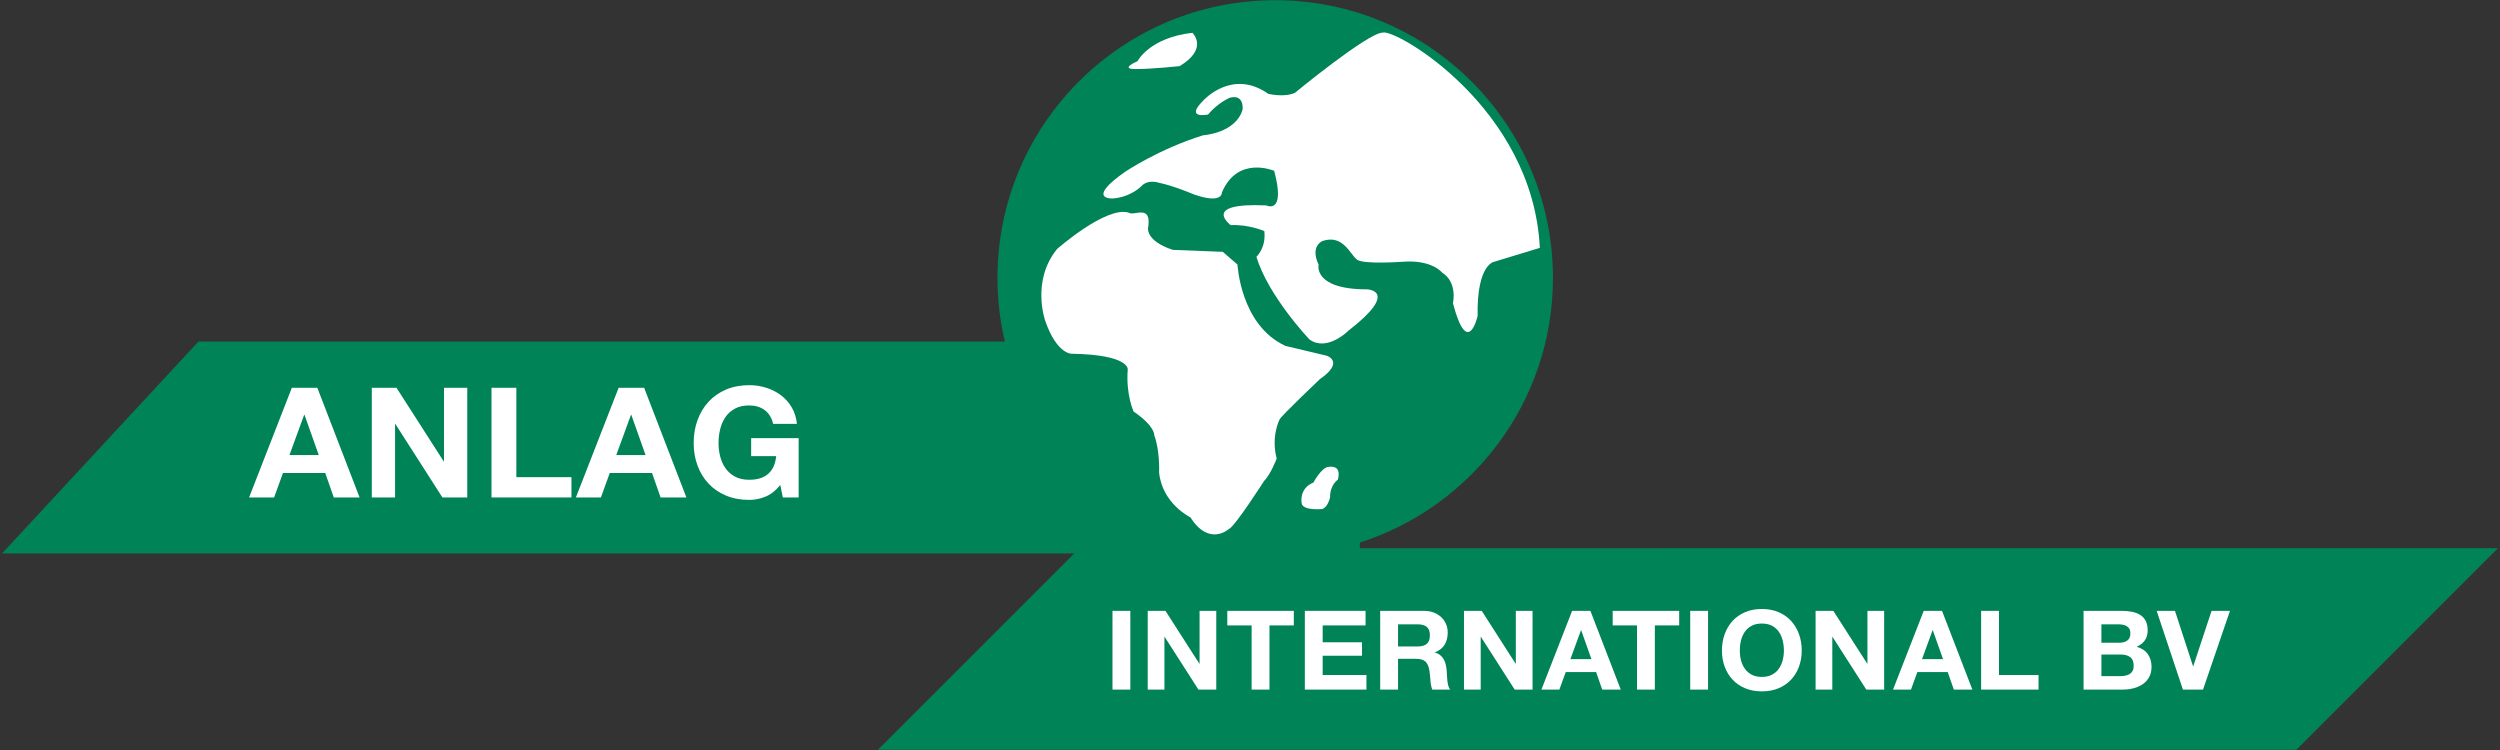 <?xml version="1.0" encoding="utf-8"?>
<!-- Generator: Adobe Illustrator 16.0.3, SVG Export Plug-In . SVG Version: 6.00 Build 0)  -->
<!DOCTYPE svg PUBLIC "-//W3C//DTD SVG 1.1//EN" "http://www.w3.org/Graphics/SVG/1.1/DTD/svg11.dtd">
<svg version="1.1" id="Layer_1" xmlns="http://www.w3.org/2000/svg" xmlns:xlink="http://www.w3.org/1999/xlink" x="0px" y="0px"
	 width="300px" height="90px" viewBox="0 0 300 90" enable-background="new 0 0 300 90" xml:space="preserve">
<rect x="0" y="0" width="300" height="90" fill="#333333" stroke="none"/>
<g>
	<path fill="#008357" d="M163.177,65.789v-0.684c13.441-4.296,23.178-16.884,23.178-31.75c0-18.408-14.922-33.33-33.33-33.33
		c-18.407,0-33.329,14.922-33.329,33.33c0,2.626,0.313,5.179,0.889,7.631l-96.771,0L0.249,66.408h128.668l-23.563,23.566h170.212
		l24.186-24.186H163.177z"/>
	<path fill="#FFFFFF" d="M165.938,3.911c1.542-0.474,18.014,9.006,18.842,25.834l-5.451,1.659c0,0-2.131,0.237-2.014,6.518
		c0,0-1.187,5.214-2.963-1.541c0,0,0.594-2.489-1.304-3.674c0,0-1.185-1.54-4.622-1.303c0,0-4.739,0.355-5.569-0.237
		c-0.829-0.592-1.66-3.081-4.147-2.251c0,0-1.541,0.593-0.475,2.844c0,0-0.709,2.962,5.809,2.962c0,0,4.026,0.118-2.254,4.977
		c0,0-2.544,2.554-4.648,1.04c0,0-4.949-5.188-6.371-9.928c0,0,1.186-1.066,0.948-3.081c0,0-1.896-0.829-4.029-0.711
		c0,0-3.674-2.726,4.266-2.37c0,0,2.372,1.185,0.948-4.148c0,0-4.384-1.896-6.28,2.607c0,0,0.118,1.422-3.318,0.237
		c0,0-2.488-1.066-4.266-1.422c0,0-1.304-0.474-2.134,0.474c0,0-1.304,1.303-3.437,1.422c0,0-3.198,0.118,1.541-3.2
		c0,0,4.029-2.727,9.362-4.385c0,0,3.909-0.237,4.739-3.081c0,0,0.237-1.896-1.541-1.422c0,0-1.421,0.593-2.606,2.015
		c0,0-2.844,0.592-0.592-1.659c0,0,3.437-3.911,7.82-0.83c0,0,1.896,0.474,3.2-0.119C155.393,11.139,164.161,3.911,165.938,3.911z"
		/>
	<path fill="#FFFFFF" d="M136.5,7.347c0,0,1.411-2.822,6.586-3.41c0,0,1.999,1.881-1.529,3.998c0,0-3.293,0.353-5.291,0.353
		C134.267,8.288,136.5,7.347,136.5,7.347z"/>
	<path fill="#FFFFFF" d="M126.861,29.868c0,0,5.88-5.174,8.585-4.351c0.588,0.471,2.704-1.058,2.352,1.646
		c0,0-0.589,1.646,2.939,2.822l5.997,0.236l1.764,1.528c0,0,0.354,7.291,5.761,9.76l4.939,1.176c0,0,2.232,0.706-0.824,2.822
		c0,0-4.585,4.35-4.82,4.82c0,0-1.058,2-0.354,4.703c0,0-0.704,1.883-1.526,2.706c0,0-3.528,5.527-4.234,5.763
		c0,0-2.351,2.117-4.585-1.412c0,0-3.41-1.647-3.764-5.409c0,0,0.118-2.587-0.588-4.469c0,0,0.118-1.059-2.469-2.822
		c0,0-0.942-2.001-0.706-5.057c0,0,0.234-1.763-6.703-1.88c0,0-1.764,0.118-3.175-3.88C125.45,38.57,123.687,33.749,126.861,29.868z
		"/>
	<path fill="#FFFFFF" d="M157.608,57.909c0,0,0.939-1.763,1.764-1.88c0.824-0.118,1.528,0.117,1.175,1.529
		c0,0-0.94,0.588-0.94,2.116c0,0-0.234,1.175-0.939,1.41c0,0-2.352,0.237-2.471-0.705C156.196,60.38,155.845,58.614,157.608,57.909z
		"/>
	<g>
		<path fill="#FFFFFF" d="M38.079,46.533l5.073,13.16h-3.098l-1.025-2.931h-5.073l-1.063,2.931h-3.002l5.13-13.16H38.079z
			 M38.25,54.605l-1.71-4.828h-0.038l-1.767,4.828H38.25z"/>
		<path fill="#FFFFFF" d="M47.579,46.533l5.662,8.828h0.038v-8.828h2.793v13.16h-2.983l-5.643-8.811h-0.038v8.811h-2.793v-13.16
			H47.579z"/>
		<path fill="#FFFFFF" d="M61.962,46.533V57.26h6.612v2.434h-9.595v-13.16H61.962z"/>
		<path fill="#FFFFFF" d="M77.295,46.533l5.073,13.16h-3.098l-1.025-2.931h-5.073l-1.063,2.931h-3.002l5.13-13.16H77.295z
			 M77.466,54.605l-1.71-4.828h-0.038l-1.767,4.828H77.466z"/>
		<path fill="#FFFFFF" d="M91.868,59.592c-0.646,0.264-1.299,0.396-1.957,0.396c-1.039,0-1.974-0.176-2.803-0.525
			c-0.83-0.351-1.529-0.832-2.1-1.447c-0.57-0.614-1.007-1.336-1.311-2.166c-0.305-0.828-0.456-1.723-0.456-2.682
			c0-0.982,0.151-1.895,0.456-2.736c0.304-0.842,0.74-1.576,1.311-2.202s1.27-1.118,2.1-1.475c0.829-0.356,1.764-0.534,2.803-0.534
			c0.696,0,1.371,0.102,2.023,0.304c0.652,0.203,1.241,0.501,1.767,0.894c0.525,0.395,0.96,0.879,1.302,1.457
			c0.342,0.577,0.551,1.24,0.627,1.99h-2.851c-0.177-0.737-0.52-1.291-1.025-1.659c-0.507-0.368-1.121-0.553-1.843-0.553
			c-0.672,0-1.242,0.126-1.71,0.378c-0.469,0.252-0.85,0.59-1.141,1.014s-0.503,0.906-0.637,1.447
			c-0.133,0.54-0.199,1.1-0.199,1.676c0,0.554,0.066,1.092,0.199,1.613c0.134,0.522,0.346,0.992,0.637,1.41s0.672,0.752,1.141,1.004
			c0.468,0.252,1.038,0.378,1.71,0.378c0.987,0,1.751-0.242,2.289-0.728s0.852-1.189,0.94-2.11h-3.002v-2.156h5.7v7.114h-1.9
			L93.635,58.2C93.103,58.863,92.514,59.328,91.868,59.592z"/>
	</g>
	<g>
		<path fill="#FFFFFF" d="M135.641,73.303v9.448h-2.142v-9.448H135.641z"/>
		<path fill="#FFFFFF" d="M139.856,73.303l4.065,6.338h0.027v-6.338h2.005v9.448h-2.142l-4.052-6.325h-0.027v6.325h-2.005v-9.448
			H139.856z"/>
		<path fill="#FFFFFF" d="M147.277,75.05v-1.747h7.979v1.747h-2.919v7.701h-2.142V75.05H147.277z"/>
		<path fill="#FFFFFF" d="M163.865,73.303v1.747h-5.144v2.024h4.721v1.614h-4.721v2.315h5.252v1.747h-7.393v-9.448H163.865z"/>
		<path fill="#FFFFFF" d="M170.877,73.303c0.437,0,0.829,0.068,1.181,0.205c0.35,0.137,0.649,0.324,0.9,0.563
			c0.25,0.238,0.44,0.514,0.572,0.827s0.197,0.651,0.197,1.013c0,0.555-0.12,1.036-0.361,1.441c-0.24,0.406-0.634,0.715-1.18,0.927
			v0.026c0.264,0.07,0.482,0.179,0.654,0.324c0.174,0.146,0.314,0.318,0.424,0.516c0.109,0.199,0.188,0.418,0.238,0.656
			c0.05,0.237,0.084,0.476,0.103,0.714c0.009,0.149,0.019,0.327,0.027,0.529c0.009,0.203,0.024,0.41,0.048,0.622
			c0.022,0.211,0.059,0.412,0.109,0.602c0.049,0.19,0.125,0.352,0.225,0.483h-2.142c-0.118-0.3-0.191-0.657-0.218-1.071
			c-0.027-0.415-0.068-0.813-0.123-1.191c-0.073-0.494-0.229-0.855-0.465-1.085s-0.623-0.345-1.159-0.345h-2.142v3.692h-2.142
			v-9.448H170.877z M170.112,77.577c0.492,0,0.86-0.106,1.105-0.317c0.246-0.212,0.369-0.557,0.369-1.032
			c0-0.459-0.123-0.792-0.369-0.999c-0.245-0.207-0.613-0.311-1.105-0.311h-2.346v2.659H170.112z"/>
		<path fill="#FFFFFF" d="M177.808,73.303l4.064,6.338h0.027v-6.338h2.006v9.448h-2.143l-4.051-6.325h-0.027v6.325h-2.006v-9.448
			H177.808z"/>
		<path fill="#FFFFFF" d="M190.849,73.303l3.643,9.448h-2.225l-0.736-2.104h-3.643l-0.764,2.104h-2.155l3.684-9.448H190.849z
			 M190.972,79.099l-1.229-3.467h-0.027l-1.268,3.467H190.972z"/>
		<path fill="#FFFFFF" d="M193.522,75.05v-1.747h7.98v1.747h-2.92v7.701h-2.141V75.05H193.522z"/>
		<path fill="#FFFFFF" d="M204.968,73.303v9.448h-2.142v-9.448H204.968z"/>
		<path fill="#FFFFFF" d="M206.96,76.102c0.218-0.604,0.531-1.131,0.941-1.581c0.408-0.45,0.911-0.803,1.507-1.059
			s1.267-0.384,2.013-0.384c0.754,0,1.428,0.128,2.019,0.384s1.091,0.608,1.501,1.059c0.408,0.45,0.723,0.978,0.941,1.581
			c0.218,0.604,0.326,1.26,0.326,1.965c0,0.688-0.108,1.33-0.326,1.926c-0.219,0.596-0.533,1.113-0.941,1.555
			c-0.41,0.441-0.91,0.787-1.501,1.039c-0.591,0.251-1.265,0.377-2.019,0.377c-0.746,0-1.417-0.126-2.013-0.377
			c-0.596-0.252-1.099-0.598-1.507-1.039c-0.41-0.441-0.724-0.959-0.941-1.555c-0.219-0.596-0.328-1.237-0.328-1.926
			C206.632,77.361,206.741,76.706,206.96,76.102z M208.917,79.225c0.096,0.375,0.248,0.713,0.457,1.012
			c0.209,0.301,0.482,0.541,0.818,0.722s0.746,0.271,1.229,0.271c0.481,0,0.891-0.09,1.228-0.271
			c0.336-0.181,0.608-0.421,0.818-0.722c0.209-0.299,0.361-0.637,0.457-1.012c0.095-0.375,0.144-0.761,0.144-1.158
			c0-0.414-0.049-0.815-0.144-1.204c-0.096-0.388-0.248-0.734-0.457-1.038c-0.21-0.305-0.482-0.547-0.818-0.729
			c-0.337-0.181-0.746-0.271-1.228-0.271c-0.482,0-0.893,0.091-1.229,0.271c-0.336,0.182-0.609,0.424-0.818,0.729
			c-0.209,0.304-0.361,0.65-0.457,1.038c-0.096,0.389-0.143,0.79-0.143,1.204C208.774,78.464,208.821,78.85,208.917,79.225z"/>
		<path fill="#FFFFFF" d="M220.001,73.303l4.065,6.338h0.027v-6.338h2.005v9.448h-2.142l-4.052-6.325h-0.027v6.325h-2.005v-9.448
			H220.001z"/>
		<path fill="#FFFFFF" d="M233.042,73.303l3.643,9.448h-2.224l-0.736-2.104h-3.643l-0.764,2.104h-2.155l3.684-9.448H233.042z
			 M233.165,79.099l-1.228-3.467h-0.027l-1.269,3.467H233.165z"/>
		<path fill="#FFFFFF" d="M239.877,73.303v7.701h4.747v1.747h-6.889v-9.448H239.877z"/>
		<path fill="#FFFFFF" d="M254.61,73.303c0.463,0,0.887,0.04,1.268,0.119c0.383,0.08,0.71,0.21,0.982,0.391
			c0.273,0.181,0.484,0.422,0.635,0.721c0.15,0.301,0.225,0.671,0.225,1.111c0,0.477-0.111,0.874-0.334,1.191
			c-0.223,0.318-0.553,0.578-0.988,0.781c0.6,0.168,1.047,0.461,1.344,0.879c0.295,0.42,0.443,0.925,0.443,1.516
			c0,0.477-0.096,0.889-0.287,1.237s-0.447,0.634-0.771,0.854c-0.323,0.221-0.691,0.384-1.104,0.489
			c-0.414,0.106-0.84,0.159-1.276,0.159h-4.72v-9.448H254.61z M254.337,77.127c0.383,0,0.695-0.088,0.941-0.265
			s0.368-0.463,0.368-0.86c0-0.221-0.04-0.4-0.122-0.542s-0.191-0.251-0.328-0.331c-0.137-0.079-0.293-0.135-0.471-0.166
			c-0.178-0.03-0.361-0.045-0.553-0.045h-2.005v2.209H254.337z M254.46,81.137c0.209,0,0.409-0.02,0.6-0.06
			c0.191-0.04,0.359-0.106,0.506-0.198c0.145-0.093,0.261-0.219,0.348-0.377c0.086-0.159,0.129-0.362,0.129-0.609
			c0-0.484-0.141-0.831-0.422-1.039c-0.283-0.207-0.656-0.311-1.119-0.311h-2.333v2.594H254.46z"/>
		<path fill="#FFFFFF" d="M261.949,82.751l-3.151-9.448h2.197l2.168,6.643h0.027l2.197-6.643h2.209l-3.232,9.448H261.949z"/>
	</g>
</g>
</svg>
